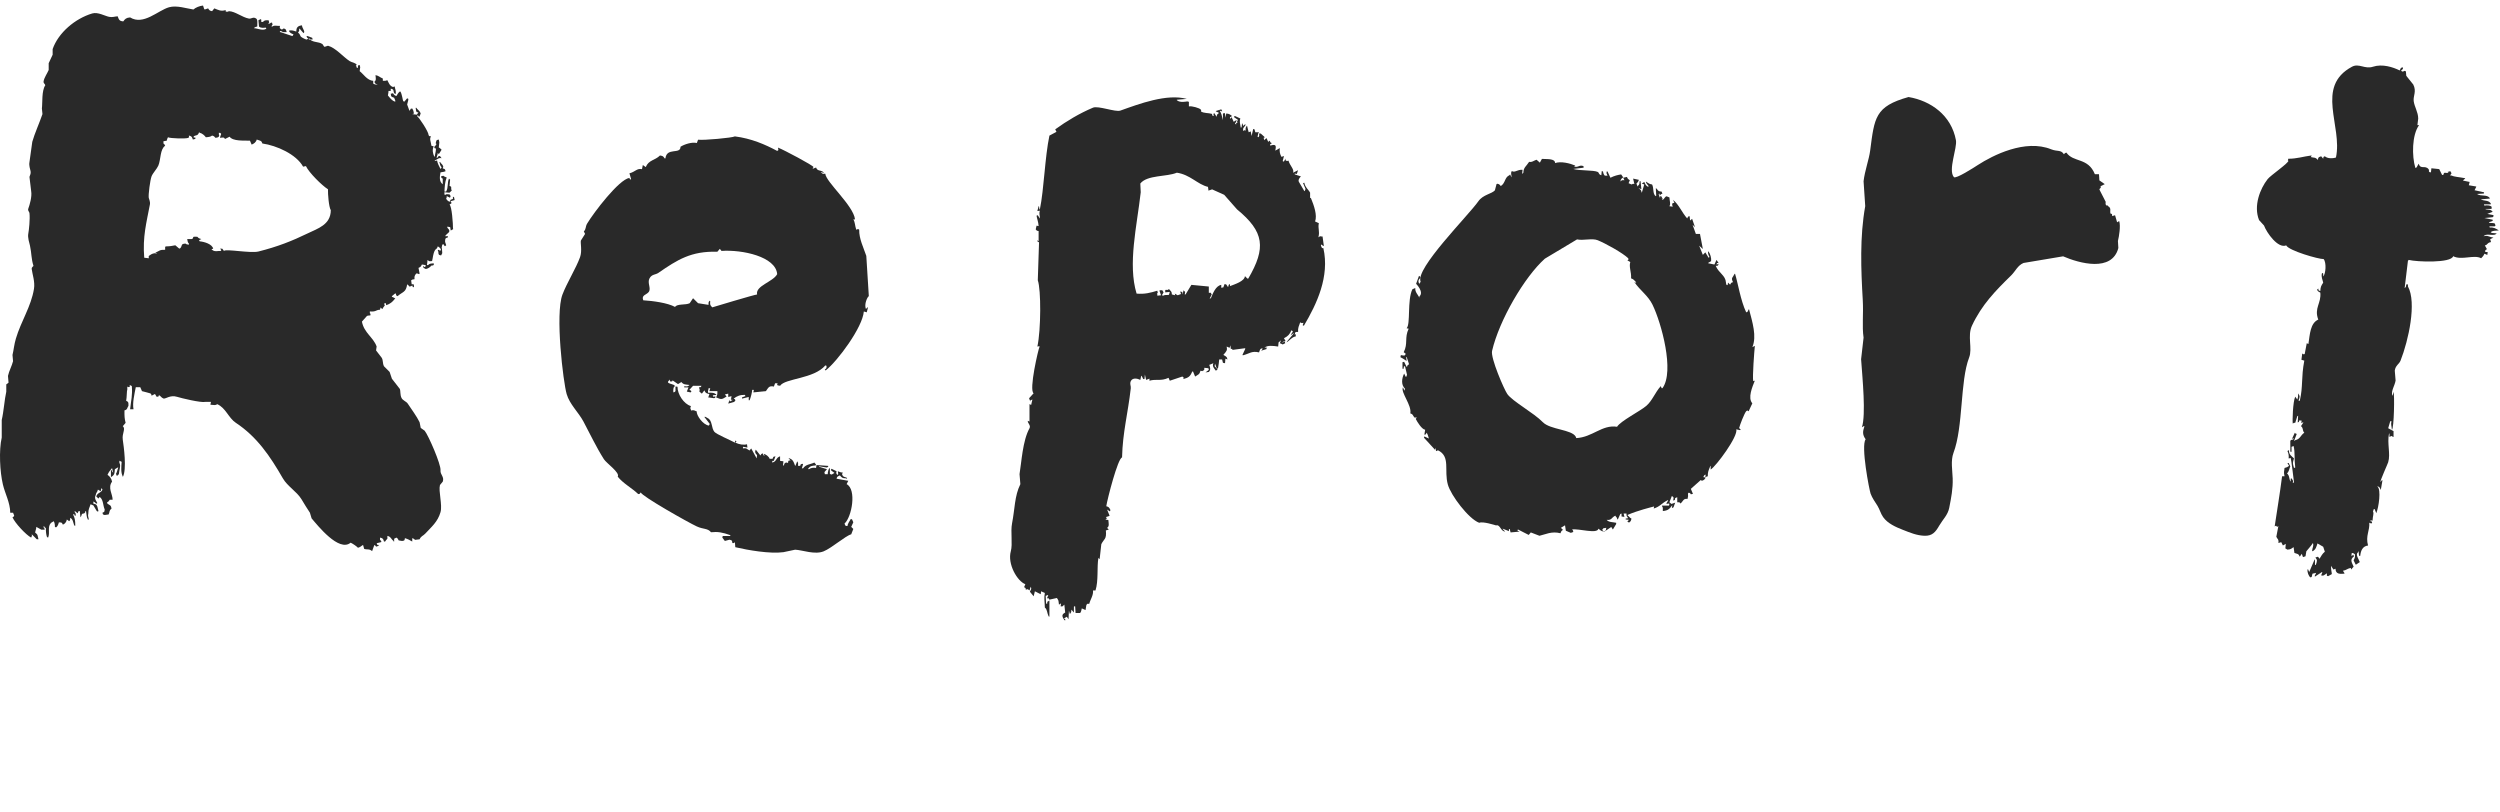 <?xml version="1.0" encoding="utf-8"?>
<!-- Generator: Adobe Illustrator 15.0.0, SVG Export Plug-In . SVG Version: 6.00 Build 0)  -->
<!DOCTYPE svg PUBLIC "-//W3C//DTD SVG 1.1//EN" "http://www.w3.org/Graphics/SVG/1.1/DTD/svg11.dtd">
<svg version="1.1" id="レイヤー_1" xmlns="http://www.w3.org/2000/svg" xmlns:xlink="http://www.w3.org/1999/xlink" x="0px"
	 y="0px" width="360px" height="117px" viewBox="0 0 360 117" enable-background="new 0 0 360 117" xml:space="preserve">
<path fill="#252525" fill-opacity="0.98" d="M358.232,36.295l-0.06,0.418c-0.139-0.06-0.275-0.12-0.414-0.179
	c-0.144,0.343-0.252,0.422-0.474,0.656c-0.997-0.569-2.844,0.342-4.027-0.298c-0.276,1.022-5.277,0.825-6.394,0.537
	c-0.041,0.041-0.08,0.08-0.119,0.12c-0.158,1.313-0.316,2.626-0.475,3.939c0.244-0.197,0.188-0.22,0.236-0.537h0.238v0.299
	c1.287,2.324,0.08,7.78-1.066,10.684c-0.191,0.487-0.732,0.689-0.829,1.432c0.04,0.479,0.079,0.956,0.118,1.434
	c-0.117,0.74-0.681,1.481-0.474,2.148h0.06c0.039-0.18,0.079-0.357,0.118-0.537c0.156,0.367,0.08,5.253-0.237,5.492
	c-0.052-0.691-0.172-0.688-0.06-1.254h-0.176c-0.1,0.338-0.198,0.677-0.297,1.015c0.257,0.14,0.514,0.278,0.77,0.417v0.836h-0.059
	c-0.399-0.225-0.117-0.146-0.532,0v-0.477h-0.062c-0.294,1.409,0.244,2.928-0.117,4.118c-0.085,0.282-1.152,2.603-1.124,2.864
	c0.078-0.099,0.156-0.198,0.235-0.299c0.021,0.021,0.039,0.041,0.061,0.061c-0.079,0.458-0.158,0.916-0.238,1.373
	c-0.133-0.313-0.13-0.412-0.474-0.537v0.061c0.539,0.4,0.19,2.967-0.178,3.818c-0.078-0.197-0.157-0.396-0.236-0.596h-0.118
	c-0.04,0.119-0.079,0.238-0.118,0.357c0.176,0.308-0.046,0.633-0.059,1.313c-0.354-0.017-0.117-0.155-0.355,0.06
	c0.334,0.102,0.152-0.051,0.295,0.238c-0.039,0.041-0.079,0.08-0.119,0.12c-0.098-0.04-0.196-0.079-0.295-0.12
	c0.091,1.155-0.566,1.878-0.178,3.283c-0.819,0.093-1.062,0.809-1.125,1.492h-0.059h-0.06c-0.02-0.02-0.041-0.039-0.06-0.06
	c-0.021-0.218-0.039-0.438-0.06-0.656l-0.059,0.179c-0.453,0.348,0.058,0.922,0.237,1.433c-0.179,0.12-0.356,0.239-0.533,0.358
	h-0.06c-0.099-0.199-0.196-0.398-0.297-0.597c0.165-0.377,0.237-0.433,0.179-0.896c-0.099-0.06-0.197-0.119-0.297-0.18
	c-0.059,0.021-0.117,0.041-0.178,0.061v0.418l0.238-0.239c0.039,0.079,0.078,0.159,0.118,0.239
	c-0.623,0.501-0.361,0.799-0.061,1.492c-0.118,0.139-0.235,0.277-0.354,0.418l-0.061-0.238c-0.565,0.129-0.58,0.314-1.126,0.416
	c0.08,0.12,0.158,0.24,0.238,0.359c-0.02,0.02-0.039,0.039-0.059,0.059c-0.514,0.035-1.239,0.131-1.244-0.716
	c-0.1,0.041-0.198,0.08-0.296,0.12c-0.119-0.18-0.236-0.358-0.355-0.537c-0.005,0.629,0.104,0.873,0.119,1.193
	c-0.178,0.1-0.356,0.199-0.533,0.299c-0.06-0.02-0.119-0.041-0.178-0.061v-0.357c-0.355,0.209-0.443,0.426-0.829,0.298
	c0.059-0.139,0.119-0.278,0.177-0.417l-0.058-0.061c-0.336,0.219-0.673,0.438-1.007,0.657v-0.06h-0.06
	c0.077-0.16,0.158-0.318,0.235-0.479c-0.176,0.04-0.354,0.08-0.532,0.119c-0.039,0.16-0.079,0.318-0.119,0.479
	c-0.058,0.02-0.118,0.039-0.177,0.059c-0.253-0.171-0.484-0.775-0.414-1.133c0.02-0.021,0.04-0.04,0.06-0.061
	c0.059,0.141,0.117,0.279,0.177,0.418c0.257-0.596,0.513-1.193,0.771-1.791h0.06v0.717c0.018,0.02,0.04,0.04,0.059,0.061h0.059
	c0.187-0.554,0.265-0.695-0.059-1.075c0.523-0.183,0.33-0.132,0.591,0.179c0.231-0.372,0.427-0.756,0.771-1.014l-0.238-0.717
	c-0.276-0.16-0.552-0.318-0.828-0.477c-0.135,0.447-0.235,0.9-0.711,1.133l-0.059-0.06c0.031-0.464,0.275-0.727,0.118-1.134
	c-0.304,0.482-0.712,0.881-0.947,1.193c-0.039,0.238-0.078,0.478-0.119,0.717c-0.117,0.039-0.236,0.078-0.355,0.119
	c-0.02-0.041-0.038-0.08-0.058-0.119c-0.04-0.12-0.08-0.239-0.12-0.358c-0.099,0.139-0.196,0.278-0.295,0.417
	c-0.184-0.451-0.34-0.381-0.77-0.537c-0.04-0.277-0.079-0.557-0.119-0.836c-0.318,0.197-0.355,0.326-0.888,0.359
	c-0.1-0.061-0.198-0.119-0.296-0.18c0.02-0.219,0.038-0.438,0.06-0.656c-0.14,0.08-0.278,0.158-0.415,0.238l-0.237-0.477
	c-0.138,0.039-0.276,0.078-0.414,0.119c0.096-0.563-0.194-0.608-0.296-0.896c0.099-0.517,0.197-1.035,0.296-1.552
	c-0.39,0.371-0.092-0.246-0.534,0.059c0.35-2.373,0.727-4.549,1.067-7.222h0.354c-0.134-0.611-0.074-0.655,0-1.194
	c0.357-0.103,0.359-0.085,0.651-0.299c-0.078-0.139-0.158-0.277-0.236-0.416h0.059h0.119l0.236,0.477
	c-0.135,0.281-0.178,0.77-0.474,1.015c0.437,0.413,0.242,0.813,0.533,1.194v-0.418c0.04-0.021,0.079-0.04,0.118-0.061
	c0.194,0.344,0.274,0.281,0.179,0.657c0.059-0.021,0.117-0.04,0.177-0.06c-0.003-0.086-0.396-3.334-0.474-3.521
	c-0.1,0.02-0.198,0.039-0.296,0.06c0.047-0.519-0.039-0.759-0.178-1.074c0.078-0.04,0.158-0.079,0.236-0.12
	c-0.095,0.605,0.411,0.893,0.711,1.194c-0.2,0.665-0.211,0.624,0,1.372c0.06-0.02,0.118-0.039,0.177-0.059
	c-0.16-1.275-0.005-2.194-0.236-3.104c-0.099,0.04-0.197,0.08-0.296,0.12v0.715h-0.118c-0.02-0.02-0.04-0.039-0.06-0.059
	c0.033-0.455-0.026-1.408,0-1.493c0.107-0.327,0.501-0.042,0.474-0.417c-0.079,0.039-0.157,0.079-0.237,0.119
	c0.139-0.299,0.277-0.597,0.415-0.895c0.059,0.059,0.119,0.119,0.178,0.178c0.039-0.02,0.079-0.039,0.118-0.059
	c-0.138,0.357-0.275,0.715-0.414,1.073c0.06-0.04,0.118-0.079,0.177-0.118c0.77-0.189,0.748-0.717,1.304-1.074
	c-0.334-0.373-0.065-0.587-0.475-0.955c0.118-0.18,0.238-0.359,0.356-0.538c-0.118,0.021-0.238,0.04-0.356,0.06
	c0.04-0.1,0.08-0.199,0.118-0.298c-0.118-0.021-0.234-0.04-0.354-0.06c-0.129,0.33,0.015,0.205-0.237,0.298
	c0.019-0.318,0.039-0.637,0.059-0.955c-0.04,0.021-0.078,0.04-0.117,0.06l-0.298,0.955c-0.263,0.016-0.151-0.033-0.354,0.119
	c-0.074-0.313,0.01-3.198,0.354-3.879c0.1,0.139,0.198,0.277,0.298,0.418c0.164-0.464,0.084-0.555,0.117-0.896
	c0.306,0.431,0.238,0.563,0.06,1.015l0.058,0.059h0.12c0.498-2.123,0.174-3.273,0.651-5.789c-0.14-0.04-0.276-0.08-0.415-0.119
	c0.04-0.299,0.08-0.598,0.118-0.896c0.282,0.093,0.116,0.185,0.356,0.06c0.099-0.517,0.197-1.035,0.296-1.553
	c0.078,0.04,0.158,0.08,0.236,0.12c0.215-1.423,0.271-3.007,1.421-3.522c-0.631-1.671,0.453-2.335,0.296-3.878
	c-0.257-0.138-0.334-0.145-0.473-0.418c0.059-0.061,0.118-0.12,0.177-0.179c0.074,0.374-0.029,0.239,0.296,0.358
	c0.02-0.592,0.139-0.784,0.414-1.194c-0.081-0.441-0.326-0.789-0.176-1.372h0.117l0.059,0.06v0.418
	c0.366-0.341,0.494-2.008,0.061-2.507c-0.696,0.027-5.018-1.207-5.389-1.97c-1.187,0.486-2.8-1.804-3.198-2.865
	c-0.236-0.258-0.474-0.518-0.71-0.776c-0.825-2.048,0.142-4.519,1.242-5.91c0.438-0.55,3.031-2.306,3.021-2.687
	c-0.039,0.041-0.079,0.08-0.119,0.12c0.02-0.12,0.04-0.238,0.059-0.358c1.271,0,2.083-0.313,3.375-0.478
	c-0.039,0.079-0.078,0.159-0.118,0.238c0.481,0.13,0.646-0.016,1.008,0.418c0.077-0.242-0.033-0.236,0.177-0.418
	c0.1-0.04,0.198-0.079,0.297-0.118c0.099,0.118,0.197,0.237,0.295,0.357c0.06-0.347-0.021-0.222,0.238-0.357
	c0.348,0.343,1.129,0.342,1.598,0.178c0.98-4.525-3.035-10.204,2.311-13.072c1.003-0.539,1.831,0.389,3.02,0
	c1.342-0.439,2.874,0.053,3.849,0.537c0.149-0.314,0.083-0.332,0.414-0.477c0.021,0.08,0.039,0.159,0.06,0.239
	c-0.099,0.1-0.197,0.199-0.296,0.298c0.099,0.04,0.197,0.08,0.296,0.12c0.238-0.163,0.115-0.141,0.414-0.061
	c0.021,0.219,0.04,0.438,0.059,0.656c0.336,0.418,0.672,0.836,1.007,1.254c0.503,1-0.034,1.624,0.061,2.388
	c0.098,0.792,0.64,1.58,0.65,2.507c-0.039,0.318-0.079,0.636-0.117,0.955h0.236c-1.026,1.412-1.047,4.44-0.533,6.148h0.059
	c0.04-0.02,0.08-0.04,0.119-0.06c0.098-0.179,0.197-0.358,0.297-0.537c0.288,0.888,0.921,0.165,1.421,0.775
	c0.191,0.256-0.131,0.377,0.295,0.479l0.06-0.06c0.02-0.179,0.038-0.358,0.06-0.537c0.375,0.04,0.75,0.079,1.125,0.119
	c0.138,0.279,0.275,0.558,0.414,0.836h0.179c0.132-0.535,0.276-0.196,0.77-0.299c-0.06-0.04-0.119-0.08-0.18-0.119
	c0.14-0.04,0.277-0.08,0.415-0.12c0.061,0.1,0.119,0.199,0.178,0.298l-0.235,0.359c0.039-0.021,0.078-0.041,0.118-0.06
	c0.604,0.249,1.1,0.228,2.071,0.418v0.059c-0.098,0.08-0.196,0.159-0.296,0.239l0.06,0.059c0.297,0.061,0.592,0.12,0.889,0.179
	c-0.04,0.159-0.08,0.318-0.119,0.478c0.355,0.06,0.711,0.12,1.066,0.18v0.06c-0.078,0.159-0.158,0.318-0.237,0.477
	c0.455,0.1,0.908,0.199,1.363,0.299v0.12c-0.021,0.02-0.041,0.04-0.061,0.059c-0.315,0.02-0.632,0.04-0.946,0.06
	c0.538,0.395,1.447,0.015,1.835,0.598v0.06c-0.436,0.04-0.869,0.079-1.304,0.119c0.544,0.279,1.17,0.066,1.481,0.657
	c-0.021,0.02-0.04,0.04-0.059,0.06H357.7v0.059c0.019,0.041,0.039,0.08,0.059,0.12c0.42-0.072,0.714-0.042,1.006,0.12
	c0.02,0.1,0.04,0.199,0.06,0.299c-0.06,0.019-0.118,0.039-0.177,0.059h-0.713v0.06c0.412,0.08,0.768-0.011,1.008,0.358
	c-0.257,0.1-0.514,0.198-0.77,0.298c0.296,0.059,0.592,0.12,0.888,0.179v0.179c-0.038,0.04-0.078,0.08-0.118,0.12
	c-0.395,0.04-0.789,0.08-1.184,0.119c0.395,0.08,0.789,0.16,1.184,0.239v0.179c-0.178,0.06-0.355,0.12-0.533,0.179v0.061
	c0.434,0.141,0.393-0.017,0.83,0.119c0.04,0.099,0.079,0.199,0.117,0.298l-0.117,0.119h-0.771c0.021,0.061,0.039,0.12,0.06,0.179
	c0.496-0.075,0.956,0.159,1.302,0.418c-0.543,0.027-0.907,0.03-1.183,0.239c0.059,0.04,0.117,0.079,0.177,0.12
	c0.236,0.02,0.473,0.04,0.711,0.059c-0.079,0.06-0.158,0.12-0.238,0.179c-0.6,0.135-1.329-0.188-1.657,0.238
	c0.61-0.188,0.737,0.114,1.421,0.18l-0.474,0.238c0.04,0.14,0.079,0.279,0.119,0.418c-0.604,0.095-0.453,0.414-0.888,0.478
	c0.098,0.179,0.196,0.358,0.296,0.537c-0.247,0.189-0.253,0.094-0.238,0.418H358.232z"/>
<path fill="#252525" fill-opacity="0.98" d="M179.748,40.119h-0.12c-0.12-0.121-0.239-0.241-0.359-0.36
	c-0.041,0.739-1.476,1.179-2.152,1.441v-0.3c-0.302,0.165-0.147,0.116-0.238,0.36c-0.02,0.02-0.041,0.041-0.061,0.061
	c-0.079-0.12-0.159-0.24-0.238-0.36c-0.08-0.02-0.16-0.04-0.24-0.06c-0.059,0.16-0.119,0.32-0.179,0.48
	c-0.1,0.02-0.199,0.04-0.299,0.06v-0.42c-0.806,0.131-1.218,1.259-1.494,1.921c-0.06,0.02-0.12,0.04-0.18,0.06
	c0.1-0.2,0.2-0.4,0.299-0.6c-0.252-0.371,0.024-0.21-0.418-0.241v-0.901c-0.837-0.08-1.674-0.16-2.51-0.24
	c-0.279,0.46-0.558,0.921-0.838,1.381h-0.119c0.02-0.12,0.04-0.241,0.06-0.361c-0.08-0.08-0.159-0.16-0.24-0.24
	c-0.039,0.2-0.079,0.4-0.118,0.601c-0.021-0.12-0.042-0.241-0.061-0.361c-0.1-0.02-0.199-0.04-0.299-0.06
	c0.04,0.12,0.08,0.24,0.12,0.36l-0.478,0.18c-0.14-0.08-0.279-0.16-0.419-0.24c0.02,0.08,0.04,0.16,0.061,0.24
	c-0.16-0.04-0.319-0.08-0.479-0.12c-0.007-0.438-0.126-0.43-0.418-0.781c-0.212,0.176-0.122,0.13-0.478,0.12
	c-0.02,0.02-0.04,0.041-0.061,0.061v0.3c0.22-0.021,0.439-0.041,0.658-0.061c-0.04,0.14-0.08,0.28-0.119,0.42
	c-0.392,0.055-0.527-0.041-0.837,0.12c-0.06-0.02-0.12-0.041-0.18-0.06c0.08-0.14,0.16-0.28,0.24-0.42
	c-0.06-0.101-0.12-0.201-0.18-0.3h-0.358c-0.021,0.02-0.04,0.04-0.06,0.06c0.08,0.22,0.159,0.44,0.239,0.661
	c-0.179,0.02-0.359,0.041-0.538,0.06c0.035-0.326-0.138-0.223,0.06-0.42c-0.021-0.1-0.04-0.2-0.06-0.3
	c-1.027,0.313-1.832,0.521-2.989,0.421c-1.286-4.248,0.041-9.682,0.598-14.59c-0.02-0.42-0.04-0.841-0.06-1.261
	c0.989-1.26,3.818-0.941,5.26-1.561c1.944,0.289,2.98,1.692,4.483,2.042c0.02,0.14,0.04,0.28,0.06,0.42v0.12
	c0.179-0.06,0.359-0.12,0.538-0.18c0.577,0.26,1.156,0.52,1.734,0.781c0.618,0.7,1.235,1.401,1.853,2.101
	C182.063,33.384,182.333,35.696,179.748,40.119z M190.566,35.736c-0.273,0.015-0.172-0.018-0.358-0.36
	c0.021-0.061,0.04-0.12,0.06-0.18c0.101,0.08,0.2,0.16,0.299,0.24c0.021-0.02,0.041-0.04,0.061-0.06
	c-0.061-0.44-0.12-0.881-0.18-1.321h-0.18c-0.3-0.081-0.115-0.033-0.418,0.12c0.232-0.934-0.102-1.209,0.06-2.041
	c-0.179-0.08-0.359-0.16-0.537-0.24c0.331-0.907-0.159-2.304-0.599-3.363c-0.174-0.143-0.099,0.071-0.119,0.241v-1.021
	c-0.137-0.327-0.74-0.798-0.836-1.441c-0.062,0.02-0.12,0.04-0.18,0.06c0.118,0.28,0.238,0.561,0.358,0.841
	c-0.04,0.1-0.08,0.2-0.12,0.3h-0.059c-0.26-0.44-0.52-0.881-0.778-1.321c-0.162-0.283,0.151-0.673,0.299-0.781
	c-0.299-0.1-0.598-0.2-0.896-0.3V24.99c0.099,0.02,0.199,0.04,0.298,0.06c0.06-0.18,0.12-0.36,0.18-0.54
	c-0.239,0.12-0.478,0.24-0.718,0.36c0.216-0.476-0.502-1.063-0.657-1.741c-0.08,0.02-0.159,0.04-0.239,0.06
	c-0.264-0.172-0.181-0.061-0.18-0.36c-0.079,0.141-0.159,0.281-0.238,0.42h-0.119l-0.061-0.06c0.061-0.24,0.12-0.48,0.18-0.721
	c-0.119,0.041-0.24,0.08-0.359,0.12c-0.205-0.382-0.313-0.755-0.239-1.261c-0.179,0.1-0.358,0.2-0.537,0.3
	c-0.041,0.02-0.081,0.04-0.12,0.06c0.17-0.707,0.119-0.974-0.718-0.72c-0.038-0.329-0.038-0.107,0.239-0.36
	c-0.317-0.158-0.188-0.034-0.299-0.361c-0.08,0.061-0.158,0.121-0.238,0.18c-0.08-0.18-0.16-0.36-0.239-0.54
	c-0.12,0.1-0.239,0.2-0.358,0.3v-0.241c-0.205-0.067-0.008-0.124,0.119-0.18c-0.199-0.18-0.398-0.36-0.598-0.54h-0.239
	c0.027,0.395,0.075,0.205-0.06,0.54c-0.061-0.04-0.119-0.08-0.18-0.12c0.201-0.304-0.023-0.265,0.239-0.6h-0.538
	c-0.039-0.14-0.08-0.28-0.119-0.42c-0.061-0.02-0.119-0.04-0.18-0.06c-0.08,0.34-0.159,0.68-0.239,1.02
	c-0.04-0.22-0.08-0.44-0.12-0.66c-0.099,0.04-0.199,0.08-0.299,0.12c-0.079-0.32-0.159-0.64-0.239-0.96
	c-0.186,0.25-0.251,0.381-0.179,0.72c-0.06-0.02-0.12-0.04-0.179-0.06c-0.06,0.04-0.12,0.08-0.18,0.121
	c-0.12-0.541,0.166-0.458,0.359-0.961c-0.278,0.074-0.212,0.066-0.359,0.24c-0.04-0.12-0.079-0.24-0.119-0.36h-0.06
	c-0.02,0.18-0.041,0.36-0.06,0.54c-0.039,0.02-0.08,0.04-0.119,0.06c-0.081-0.517-0.225-0.856-0.06-1.32
	c-0.259-0.12-0.518-0.24-0.777-0.36c-0.04,0.02-0.08,0.04-0.12,0.06v0.12c0.18,0.121,0.359,0.24,0.538,0.36
	c-0.04,0.1-0.079,0.199-0.119,0.3c0.133,0.169,0.082,0.103-0.12,0.18v0.18c-0.06-0.02-0.12-0.04-0.179-0.06
	c0.079-0.16,0.159-0.32,0.239-0.48c-0.02-0.02-0.04-0.04-0.06-0.06c-0.119,0.08-0.239,0.16-0.358,0.24
	c-0.1-0.22-0.2-0.44-0.299-0.661c-0.08,0.08-0.16,0.16-0.24,0.24c-0.016-0.386,0.014-0.213,0.24-0.36v-0.12
	c-0.271-0.168-0.345-0.264-0.777-0.3c-0.041,0.201-0.08,0.4-0.12,0.601c-0.02-0.2-0.04-0.4-0.059-0.601
	c-0.021-0.02-0.041-0.04-0.061-0.06c-0.079,0.02-0.159,0.04-0.238,0.06v0.961c-0.183-0.689-0.186-0.941-0.479-1.381
	c0.119,0.04,0.239,0.08,0.359,0.12v-0.06c-0.04-0.08-0.08-0.16-0.12-0.24c-0.259,0.08-0.518,0.16-0.777,0.24v0.06
	c0.14,0.059,0.279,0.12,0.419,0.18c-0.067,0.314-0.28,0.05-0.299,0.601c-0.12-0.181-0.24-0.361-0.359-0.541
	c-0.18,0.207-0.11,0.051-0.06,0.36c-0.02,0.021-0.04,0.041-0.059,0.061c-0.305-0.17-0.151-0.013-0.18-0.3
	c-0.603-0.175-1.139-0.063-1.614-0.36c0.019-0.305,0.138-0.073-0.059-0.3c-0.157-0.171-1.231-0.519-1.674-0.421v-0.66
	c-0.08-0.02-0.16-0.041-0.239-0.061c-0.052,0.007-1.086,0.237-1.495-0.18v-0.06c0.478-0.04,0.956-0.081,1.435-0.12
	c-2.874-0.787-6.829,0.705-9.564,1.681c-0.712,0.254-3.194-0.737-3.945-0.42c-1.954,0.823-3.777,1.917-5.44,3.122
	c0.06,0.12,0.12,0.241,0.179,0.36c-0.338,0.18-0.677,0.361-1.015,0.541c-0.658,3.118-0.774,7.687-1.375,10.626h-0.06
	c-0.02-0.139-0.04-0.279-0.06-0.419l-0.06-0.061c-0.06,0.241-0.119,0.481-0.179,0.721c0.119-0.02,0.239-0.04,0.359-0.06
	c-0.158,0.528,0.032,0.698,0,1.14c-0.1-0.16-0.199-0.32-0.299-0.48c-0.06,0.02-0.12,0.04-0.179,0.06
	c0.077,0.523,0.247,0.818,0.298,1.501c-0.099-0.02-0.199-0.04-0.298-0.061c-0.04,0.181-0.081,0.361-0.12,0.541
	c0.267,0.288,0.12,0.145,0.418,0.239v1.442c-0.06-0.041-0.119-0.081-0.179-0.12c0.009,0.288,0.015,0.125,0.239,0.3
	c-0.06,1.82-0.12,3.642-0.179,5.463c0.483,1.358,0.465,7.129-0.06,9.545c0.099-0.02,0.199-0.039,0.299-0.059v0.119
	c-0.139,0.22-1.556,6.242-0.837,6.664c-0.219,0.241-0.439,0.48-0.658,0.721c0.06,0.16,0.12,0.32,0.18,0.48v-0.18
	c0.099-0.041,0.199-0.08,0.299-0.12c-0.06,0.261-0.12,0.521-0.18,0.78c-0.08-0.039-0.159-0.08-0.239-0.12v2.521
	c-0.079-0.04-0.159-0.079-0.239-0.12c-0.084,0.31,0.478,0.648,0.239,1.081c-0.995,1.796-1.144,4.888-1.434,6.604
	c0.039,0.48,0.08,0.961,0.119,1.441c-0.847,1.706-0.788,3.579-1.196,5.644c-0.24,1.221,0.113,2.976-0.179,4.022
	c-0.513,1.844,0.938,4.32,2.093,4.742c-0.06,0.141-0.12,0.281-0.18,0.421c0.256,0.218,0.2-0.022,0.239,0.36
	c0.471-0.074,0.144-0.137,0.538,0.119c0.06-0.18,0.12-0.359,0.179-0.539c0.166,0.313,0.02,0.403-0.119,0.72
	c0.179,0.22,0.359,0.44,0.538,0.661c0.06-0.24,0.12-0.48,0.179-0.721c0.279,0.141,0.558,0.279,0.837,0.42
	c0.02-0.141,0.04-0.279,0.06-0.42c0.179,0.08,0.358,0.16,0.538,0.24c-0.148,0.748-0.022,1.174,0,2.102
	c0.358,0.268,0.289,0.721,0.538,1.26c0.04,0.021,0.079,0.041,0.12,0.061v-2.342c-0.061,0.041-0.12,0.08-0.18,0.12
	c-0.195,0.152-0.127-0.022-0.12,0.3c-0.06,0.021-0.119,0.041-0.179,0.061c-0.02-0.381-0.04-0.76-0.06-1.141
	c0.1-0.04,0.199-0.08,0.299-0.121h0.06v0.061c-0.06,0.141-0.12,0.281-0.18,0.42c0.292-0.068,0.21-0.033,0.36,0.182
	c0.358-0.08,0.717-0.16,1.076-0.24c0.039,0.059,0.079,0.119,0.118,0.18c0.153,0.193,0.113,0.408,0.18,0.78
	c0.1-0.06,0.2-0.12,0.299-0.181c-0.02,0.141-0.04,0.281-0.06,0.422c0.369,0.076,0.288-0.068,0.538-0.241
	c0.04,0.38,0.08,0.761,0.12,1.142c-0.562,0.266-0.459,0.587-0.12,1.08c0.04,0.02,0.08,0.04,0.12,0.061
	c0.023-0.277,0.035-0.138-0.18-0.301c0.14-0.08,0.28-0.16,0.419-0.24c0.079,0.12,0.16,0.24,0.239,0.36
	c0.02-0.421,0.04-0.841,0.06-1.261c0.04,0.16,0.079,0.32,0.119,0.48h0.06c0.173-0.302,0.155-0.18,0.18-0.601
	c0.119,0.14,0.239,0.28,0.358,0.421v-0.842c0.019-0.02,0.04-0.039,0.06-0.059h0.119c0.021,0.319,0.041,0.64,0.06,0.96h0.658
	c0.173-0.198,0.152-0.382,0.239-0.661c0.179,0.08,0.359,0.16,0.538,0.24c0.04-0.24,0.08-0.48,0.12-0.72
	c0.208-0.271,0.019-0.147,0.417-0.181c0.148-0.613,0.627-1.244,0.539-1.922h0.358c0.453-1.432,0.184-3.287,0.419-4.683l0.179,0.181
	c0.08-0.721,0.16-1.441,0.24-2.162c0.396-0.804,0.78-0.652,0.657-1.98c0.14-0.04,0.278-0.08,0.418-0.121
	c-0.079-0.079-0.159-0.16-0.239-0.239c0.333-0.294,0.232-0.507,0.179-1.141l-0.418-0.061c0.256-0.26,0.284-0.073,0.06-0.36
	c0.179-0.061,0.358-0.119,0.538-0.18c-0.12-0.301-0.239-0.601-0.359-0.9c0.12,0.08,0.239,0.16,0.359,0.239h0.06
	c0.02-0.06,0.04-0.119,0.059-0.18c-0.217-0.438-0.302-0.454-0.598-0.54c0.152-1.039,1.668-6.92,2.272-7.025
	c0.086-3.639,0.849-6.346,1.256-9.965c0.041-0.379-0.183-0.58,0-1.021c0.263-0.547,0.982-0.387,1.374-0.18
	c0.04-0.181,0.08-0.361,0.119-0.541c0.02-0.02,0.041-0.04,0.061-0.061c0.079,0.16,0.159,0.32,0.238,0.48h0.18
	c0.019-0.22,0.04-0.439,0.06-0.66c0.059,0.261,0.119,0.52,0.179,0.781c0.159-0.061,0.319-0.121,0.478-0.181v0.3
	c0.983-0.299,1.596,0.113,2.75-0.42c0.06,0.141,0.119,0.28,0.179,0.42c0.598-0.2,1.195-0.4,1.793-0.6
	c0.304,0.17,0.138-0.021,0.179,0.359c0.735-0.212,0.965-0.364,1.256-1.08h0.119c0.1,0.24,0.2,0.48,0.299,0.721
	c0.45-0.307,0.615-0.262,0.778-0.841c0.079,0.021,0.159,0.04,0.239,0.06c0.3-0.151,0.338-0.147,0.298-0.48
	c0.2,0.021,0.399,0.041,0.598,0.061c0.02,0.08,0.04,0.16,0.06,0.24c-0.159,0.12-0.318,0.24-0.478,0.359
	c0.16-0.02,0.319-0.039,0.478-0.059c0.302-0.309,0.206-0.654,0.06-1.021c0.199-0.08,0.399-0.16,0.598-0.24
	c-0.209,0.439,0.101,0.744,0.358,1.081c0.08-0.06,0.159-0.12,0.24-0.181c-0.14-0.16-0.28-0.32-0.419-0.48
	c0.02-0.119,0.04-0.24,0.059-0.359c0.08,0.219,0.159,0.439,0.24,0.66c0.059,0.02,0.12,0.041,0.179,0.061
	c0.14-0.732,0.106-0.766,0.179-1.322h0.419c0.04,0.16,0.079,0.32,0.12,0.48c0.099,0.021,0.198,0.041,0.299,0.061
	c0.019-0.221,0.039-0.439,0.059-0.66c0.1,0.04,0.199,0.08,0.299,0.119c-0.02-0.059-0.04-0.119-0.06-0.18
	c-0.028-0.222-0.326-0.354-0.538-0.48c0.461-0.527,0.594-0.652,0.478-1.201c0.14,0.061,0.279,0.121,0.419,0.182
	c0.04-0.121,0.079-0.24,0.12-0.361l0.059,0.541c0.266-0.028,0.134-0.127,0.239,0.119c0.598-0.079,1.196-0.16,1.793-0.239
	c0.02,0.021,0.04,0.04,0.06,0.06c-0.14,0.301-0.278,0.601-0.418,0.9c0.02,0.021,0.04,0.041,0.06,0.061
	c0.948-0.23,1.257-0.676,2.331-0.42c0.078-0.168,0.132-0.701,0.537-0.541c-0.079,0.101-0.159,0.201-0.237,0.301
	c0.258-0.08,0.518-0.16,0.776-0.24v-0.24c-0.101,0.02-0.198,0.039-0.299,0.061c0.374-0.398,1.244-0.297,1.973-0.182
	c0.021-0.199,0.039-0.398,0.06-0.6c0.119-0.1,0.238-0.2,0.359-0.3c-0.061,0.14-0.121,0.28-0.181,0.42
	c0.06,0.021,0.12,0.04,0.181,0.061c0.079,0.04,0.158,0.079,0.238,0.12c0.12-0.061,0.239-0.12,0.359-0.181l-0.061-0.239
	c-0.139,0.059-0.279,0.119-0.419,0.18c0.228-0.206,0.25-0.21,0.538-0.24c-0.079-0.141-0.159-0.28-0.238-0.42
	c0.567-0.285,0.818-0.545,1.075-1.142c0.06,0.04,0.12,0.081,0.181,0.12c0.064,0.127-0.133,0.224-0.299,0.601
	c0.139-0.101,0.278-0.2,0.418-0.3h0.06c-0.319,0.379-0.638,0.76-0.957,1.141c-0.039,0.061-0.08,0.119-0.119,0.18
	c0.319-0.143,0.899-0.868,1.315-0.84c0.02-0.121,0.039-0.24,0.06-0.361c-0.06,0.041-0.12,0.08-0.179,0.121
	c0.049-0.457,0.089-0.437,0.478-0.42c-0.05-0.571,0.128-0.885,0.3-1.382c0.295,0.144,0.143,0.113,0.478,0.061
	c-0.04,0.12-0.08,0.239-0.12,0.36c0.061,0.02,0.12,0.039,0.179,0.06C189.627,43.756,191.488,39.81,190.566,35.736z"/>
<path fill="#252525" fill-opacity="0.98" d="M239.393,55.901h-0.119c-0.039-0.101-0.078-0.201-0.119-0.302
	c-0.829,0.911-1.204,2.077-2.078,2.838c-0.887,0.77-3.727,2.188-4.219,3.018c-2.176-0.339-3.532,1.516-5.881,1.631
	c-0.02-0.062-0.039-0.121-0.059-0.182c-0.547-1.07-3.684-1.012-4.753-2.112c-1.304-1.343-4.347-2.981-5.108-4.045
	c-0.449-0.626-2.437-5.194-2.199-6.218c1.024-4.412,4.668-10.661,7.604-13.281c1.545-0.925,3.089-1.851,4.634-2.776
	c0.84,0.206,2.17-0.205,2.971,0.12c1.129,0.459,3.574,1.809,4.396,2.596c0.06,0.267,0.074,0.151-0.119,0.302l0.416,0.241
	c-0.214,0.76,0.165,1.365,0.119,2.354c0.36,0.124,0.416,0.246,0.713,0.543v0.121c-0.06-0.04-0.118-0.08-0.179-0.121h-0.059
	c0.838,1.227,1.957,1.916,2.613,3.26C239.23,46.477,241.169,53.484,239.393,55.901z M252.462,54.875
	c-0.123-0.605,0.149-4.266,0.238-5.07c-0.119,0.061-0.238,0.12-0.357,0.18c0.649-1.561,0.011-3.575-0.475-5.431h-0.06
	c-0.059,0.12-0.119,0.241-0.178,0.361c-0.061,0.021-0.119,0.041-0.179,0.061c-0.82-1.751-1.159-4.107-1.604-5.553h-0.059
	c-0.29,0.611-0.559,0.538-0.238,1.206c-0.31,0.119-0.217,0.03-0.414,0.363c-0.101-0.1-0.199-0.202-0.299-0.302
	c-0.02,0.12-0.039,0.242-0.059,0.363c-0.17,0.048-0.217-0.091-0.238-0.363c-0.082-1.076-0.998-1.301-1.484-2.416
	c0.379,0.02,0.344-0.014,0.416-0.301c-0.08,0.04-0.158,0.08-0.238,0.12c-0.021-0.02-0.039-0.04-0.06-0.06
	c0.158-0.313,0.123-0.079,0.298-0.182c-0.1-0.141-0.199-0.282-0.298-0.422c-0.099,0.221-0.198,0.442-0.297,0.663
	c-0.297-0.06-0.594-0.12-0.892-0.181v-0.061c0.139-0.081,0.277-0.161,0.416-0.242c0.057-0.386-0.103-1.059-0.356-1.328
	c-0.019-0.04-0.039-0.081-0.06-0.121c-0.098,0.246,0.043,0.599,0.179,0.845c-0.021,0.02-0.04,0.041-0.06,0.061
	s-0.039,0.041-0.06,0.06c-0.157-0.262-0.315-0.523-0.476-0.785c-0.118,0.122-0.237,0.242-0.356,0.362
	c-0.178-0.442-0.356-0.884-0.534-1.327c0.178,0.161,0.356,0.322,0.534,0.483c-0.138-0.726-0.276-1.449-0.415-2.174h-0.594
	c-0.159-0.442-0.316-0.886-0.477-1.327c0.119,0.12,0.238,0.24,0.357,0.361c-0.139-0.402-0.277-0.805-0.416-1.208
	c-0.1,0.081-0.197,0.161-0.297,0.242c-0.02-0.2-0.04-0.402-0.061-0.604c-0.246-0.067-0.277,0.205-0.355,0.302
	c-0.759-0.84-1.169-1.968-2.02-2.655c-0.02-0.041-0.039-0.081-0.06-0.122c0.079,0.182,0.159,0.363,0.237,0.543
	c-0.401,0.008-0.365,0.198-0.237,0.544c-0.157-0.021-0.317-0.04-0.476-0.061c0.213-0.379,0.024-0.7,0-1.268
	c-0.098-0.04-0.198-0.081-0.297-0.12c-0.355-0.269-0.543,0.825-0.832,0.301c0.061,0.021,0.119,0.04,0.179,0.06
	c-0.079-0.141-0.159-0.281-0.237-0.421c-0.163-0.117-0.115,0.121-0.178,0.24c-0.061-0.161-0.119-0.322-0.18-0.483
	c0.021-0.06,0.041-0.121,0.061-0.18c0.039,0.101,0.078,0.2,0.119,0.301c0.197-0.239,0.09-0.129,0.355-0.242
	c-0.039-0.1-0.078-0.201-0.119-0.301c-0.338-0.051-0.394,0.048-0.713-0.422c-0.039-0.02-0.078-0.04-0.119-0.061
	c0.021,0.363,0.041,0.726,0.06,1.087c-0.019,0.02-0.039,0.041-0.06,0.062c-0.492-0.336-0.248-1.149-0.534-1.691
	c-0.315-0.05-0.384-0.065-0.89-0.423c-0.008,0.207,0.181,0.407,0.355,0.604v0.18c-0.352-0.147-0.428-0.376-0.594-0.723
	c-0.119,0.08-0.237,0.161-0.356,0.24c0.119,0.042,0.237,0.081,0.356,0.121c-0.119,0.404-0.237,0.805-0.356,1.208
	c-0.144-0.468-0.075-0.374-0.476-0.666c0.139,0.041,0.277,0.081,0.416,0.122c-0.04-0.383-0.079-0.766-0.119-1.147h-0.119
	c-0.072,0.328,0.027,0.454-0.238,0.665c-0.019,0.04-0.039,0.08-0.059,0.12c-0.059-0.141-0.119-0.281-0.178-0.423
	c0.195-0.2,0.24-0.229,0.355-0.543c-0.277-0.06-0.554-0.12-0.831-0.18c0.06,0.26,0.119,0.522,0.179,0.784
	c-0.313-0.064-0.104-0.035-0.416,0.06c-0.14-0.06-0.277-0.121-0.416-0.181c0.06-0.141,0.119-0.281,0.179-0.422
	c-0.255-0.179-0.278-0.17-0.416-0.483c-0.179,0.041-0.356,0.082-0.535,0.121c0.06,0.122,0.119,0.242,0.179,0.362
	c-0.357-0.042-0.363-0.015-0.595,0.181c0.104-0.407,0.144-0.394,0.416-0.603c-0.099-0.14-0.198-0.282-0.297-0.423
	c-0.476,0.074-0.976,0.191-1.544,0.483c-0.139-0.301-0.278-0.604-0.416-0.905h-0.119c-0.055,0.375-0.029,0.229,0.119,0.604h-0.297
	c-0.237,0.033-0.33-0.451-0.357-0.604c-0.059-0.021-0.119-0.04-0.178-0.061c-0.02,0.201-0.039,0.402-0.061,0.604
	c-0.44-0.124-0.279-0.361-0.533-0.483c-0.571-0.275-2.656-0.15-3.506-0.423c0.496-0.06,0.99-0.12,1.485-0.181v-0.181
	c-0.019-0.02-0.039-0.041-0.06-0.061c-0.56-0.211-0.745,0.277-1.307,0.061c0.059-0.041,0.119-0.08,0.178-0.121
	c-0.762-0.328-2.086-0.658-2.909-0.362c-0.019-0.691-1.197-0.546-1.902-0.604c-0.099,0.181-0.198,0.363-0.297,0.543
	c-0.159-0.141-0.317-0.282-0.476-0.423c-0.467,0.148-0.641,0.407-1.069,0.302c-0.429,0.679-0.817,0.796-0.831,1.57
	c-0.059,0.061-0.119,0.121-0.178,0.181c0.019-0.201,0.039-0.401,0.059-0.603c-0.793-0.046-1.086,0.457-1.545,0.181
	c-0.232,0.408,0.008,0.53-0.059,0.906c-0.06-0.14-0.119-0.282-0.178-0.423c-0.039,0.04-0.08,0.08-0.119,0.122
	c-0.715,0.328-0.531,1.118-1.248,1.57c-0.053-0.208-0.406-0.431-0.594-0.303c-0.078,0.303-0.158,0.604-0.238,0.905
	c-0.453,0.515-1.709,0.614-2.377,1.57c-1.426,2.05-9.174,9.753-8.315,11.591c-0.06,0.101-0.119,0.202-0.179,0.302
	c-0.227-0.314-0.158-0.582,0.119-0.845c-0.063-0.31,0.024-0.156-0.179-0.303c-0.139,0.383-0.276,0.765-0.415,1.147
	c0,0,1.186,1.187,0.475,1.811v0.181c-0.213-0.439-0.641-0.79-0.594-1.387c-0.139,0.06-0.277,0.12-0.416,0.18
	c-0.769,1.587-0.236,5.027-0.832,5.614c0.1,0.021,0.198,0.042,0.297,0.062c-0.635,1.339-0.068,2.125-0.713,3.381
	c0.1,0.08,0.198,0.16,0.297,0.24c-0.154,0.365-0.272,0.242-0.713,0.182c-0.02,0.1-0.039,0.201-0.059,0.302
	c0.35,0.164,0.402,0.233,0.891,0.543c-0.019-0.181-0.039-0.361-0.06-0.543c0.021-0.019,0.041-0.041,0.06-0.062
	c0.119,0.364,0.237,0.725,0.356,1.088c-0.278,0.136-0.181,0.084-0.297,0.361h-0.06c-0.119-0.24-0.237-0.482-0.356-0.725
	c-0.079,0.021-0.158,0.041-0.237,0.062v0.905c0.02,0.021,0.039,0.039,0.059,0.061c0.238-0.148,0.104-0.041,0.119-0.303
	c0.06-0.04,0.119-0.08,0.179-0.119c0.1,0.422,0.198,0.844,0.297,1.267c-0.039,0.101-0.078,0.201-0.119,0.303h-0.06
	c-0.078-0.161-0.157-0.323-0.237-0.483c-0.367,0.736-0.445,1.646,0.119,2.172c-0.019,0.102-0.039,0.203-0.06,0.303
	c-0.078-0.16-0.158-0.321-0.238-0.482c-0.34,0.727,1.298,2.568,1.07,3.742c0.409,0.125,0.311,0.246,0.594,0.604h0.238h0.118
	c-0.06,0.061-0.118,0.122-0.178,0.182c0.223,0.449,0.903,1.54,1.366,1.57c-0.039,0.24-0.08,0.482-0.119,0.723
	c0.32-0.113,0.191,0.031,0.297-0.301c0.16,0.119,0.271,0.531,0.357,0.845c-0.219-0.101-0.436-0.2-0.654-0.302l-0.059,0.181
	c0.534,0.584,1.069,1.169,1.604,1.751c0.039-0.1,0.078-0.2,0.119-0.303v0.424c0.02,0.02,0.039,0.039,0.059,0.06
	c0.08-0.04,0.158-0.08,0.238-0.119c1.855,0.921,0.841,2.858,1.426,4.948c0.428,1.533,2.986,4.933,4.514,5.494
	c0.522-0.233,2.235,0.326,2.377,0.362h0.297c0.433,0.239,0.526,0.876,1.069,0.906c-0.118-0.122-0.237-0.243-0.356-0.362v-0.061
	c0.298,0.12,0.595,0.241,0.892,0.361v-0.301h0.118c0.04,0.16,0.08,0.321,0.119,0.482c0.436-0.041,0.871-0.081,1.308-0.12
	c-0.101-0.041-0.198-0.081-0.298-0.122v-0.121c0.02-0.019,0.04-0.039,0.061-0.06c0.514,0.262,1.029,0.524,1.543,0.786
	c0.1-0.122,0.198-0.243,0.297-0.363c0.416,0.161,0.832,0.322,1.248,0.482c0.85-0.183,1.738-0.699,3.031-0.362
	c0.111-0.305,0.107-0.321,0.355-0.483c-0.1-0.1-0.198-0.201-0.297-0.301c0.197-0.121,0.396-0.242,0.594-0.362
	c0.04,0.263,0.079,0.523,0.118,0.784c0.237,0.102,0.476,0.201,0.714,0.303c0.119-0.041,0.238-0.08,0.355-0.121
	c-0.037-0.296,0.002-0.132-0.178-0.362c0.924-0.179,3.645,0.707,3.803-0.12c0.301,0.208,0.291,0.332,0.771,0.423
	c-0.079-0.081-0.158-0.161-0.238-0.243c0.061-0.078,0.119-0.16,0.178-0.24l0.418-0.061c-0.053,0.389-0.069,0.402-0.357,0.544v0.06
	c0.357-0.241,0.713-0.482,1.07-0.725c0.078,0.121,0.158,0.242,0.236,0.362c0.158-0.262,0.317-0.522,0.475-0.784v-0.182
	c-0.482-0.109-1.092-0.063-1.365-0.423c0.755,0.091,0.656-0.332,1.247-0.604c0.021,0.04,0.04,0.081,0.06,0.12
	c0.092,0.084,0.149,0.123,0.237,0.424h0.06c0.119-0.262,0.237-0.523,0.356-0.784c0.06-0.021,0.119-0.041,0.179-0.062v0.422
	c0.139,0.021,0.277,0.041,0.416,0.061c-0.039-0.16-0.08-0.32-0.119-0.482h0.416c-0.023,0.399,0.055,0.37,0.237,0.665
	c-0.119,0.019-0.237,0.04-0.356,0.06v0.121c0.158,0.021,0.316,0.039,0.476,0.06c-0.08,0.081-0.159,0.161-0.238,0.243
	c0.06,0.039,0.119,0.078,0.179,0.119h0.119c0.209-0.183,0.221-0.203,0.297-0.543c-0.355-0.173-0.246-0.27-0.535-0.423v-0.12
	c1.529-0.646,3.257-1.064,3.802-1.208c-0.019,0.101-0.039,0.201-0.06,0.302c0.918-0.279,1.092-0.742,2.021-1.207
	c0.021,0.02,0.039,0.04,0.06,0.061c-0.08,0.12-0.158,0.241-0.238,0.363v0.121c0.119-0.021,0.238-0.043,0.356-0.062
	c0.021,0.019,0.04,0.04,0.06,0.062c-0.02,0.078-0.039,0.16-0.06,0.24h-1.009v0.061c0.152,0.386,0.127,0.029,0.118,0.724
	c0.801-0.071,0.999-0.358,1.366-0.845c-0.02,0.142-0.039,0.281-0.06,0.422c0.079-0.04,0.159-0.08,0.237-0.119
	c0.08-0.223,0.158-0.443,0.238-0.666c-0.178,0.063-0.356,0.122-0.535,0.184c-0.098-0.082-0.197-0.162-0.297-0.243
	c0.119-0.302,0.238-0.604,0.356-0.905c0.341,0.209,0.255,0.292,0.179,0.664c0.328-0.12,0.223,0.016,0.297-0.363
	c0.1-0.039,0.197-0.078,0.298-0.12v0.725c0.425,0.019,0.252-0.056,0.475,0.182c0.427-0.387,0.392-0.745,1.009-0.665
	c0.086-0.385,0.096-0.418,0.061-0.783c0.04-0.041,0.078-0.082,0.117-0.121c0.269,0.111,0.152,0.035,0.298,0.24
	c0.1-0.019,0.198-0.039,0.298-0.061c-0.1-0.24-0.198-0.482-0.298-0.723c0.476-0.423,0.952-0.847,1.427-1.269
	c0.048,0.042,0.072-0.044,0.118,0.12c0.346-0.088,0.444-0.212,0.594-0.482c-0.118-0.021-0.237-0.039-0.356-0.061
	c0.06-0.102,0.119-0.201,0.179-0.301c0.06-0.021,0.118-0.041,0.178-0.061c-0.019,0.121-0.039,0.24-0.06,0.361
	c0.119-0.04,0.238-0.08,0.356-0.121c0.005-0.646,0.081-0.758,0.357-1.449c0.021-0.019,0.04-0.039,0.059-0.06v0.543
	c0.767-0.454,4.011-4.827,3.685-5.794c0.178,0.039,0.355,0.08,0.533,0.119c0.041-0.02,0.08-0.039,0.119-0.059
	c-0.078-0.082-0.158-0.161-0.238-0.242c0.113-0.48,0.744-2.087,1.011-2.414c0.276-0.186,0.065-0.141,0.356,0
	c0.178-0.383,0.356-0.766,0.534-1.148c-0.69-0.775,0.003-2.367,0.357-3.26C252.62,54.835,252.542,54.855,252.462,54.875z"/>
<path fill="#252525" fill-opacity="0.98" d="M109.021,42.406c-0.305-0.001-6.436,1.844-6.449,1.853
	c-0.305-0.298-0.346-0.348-0.301-0.896l-0.06-0.06c-0.192,0.158-0.189,0.231-0.181,0.598c-0.502-0.08-1.004-0.159-1.507-0.239
	c-0.24-0.239-0.482-0.478-0.723-0.717c-0.161,0.239-0.321,0.479-0.482,0.717c-0.58,0.3-1.812,0.046-2.109,0.538
	c-1.073-0.587-3.146-0.864-4.58-0.957c-0.307-0.77,0.459-0.766,0.783-1.194c0.402-0.533-0.244-1.294,0.121-1.972
	c0.324-0.602,0.859-0.497,1.266-0.777c2.762-1.905,4.724-3.161,8.497-3.047c0.12-0.14,0.24-0.279,0.361-0.418
	c0.08,0.1,0.16,0.199,0.241,0.299c2.952-0.21,7.82,0.806,8.015,3.346C111.315,40.604,108.753,41.146,109.021,42.406z M125.11,42.646
	c-0.121-1.933-0.241-3.864-0.362-5.797c-0.406-1.209-1.049-2.459-1.024-3.764c-0.265-0.191-0.072-0.101-0.422,0
	c-0.213-0.649-0.15-1.028-0.422-1.493h0.242c-0.207-1.968-4.206-5.402-4.28-6.573c-0.391,0.012-0.321,0.047-0.542-0.12l-0.121-0.12
	c0.162,0.04,0.322,0.08,0.483,0.12c-0.34-0.492-0.95-0.152-1.145-0.777c-0.16,0.06-0.321,0.12-0.482,0.179
	c0.033-0.21-0.028-0.06,0.121-0.239c-0.088-0.252-4.197-2.443-5.122-2.808c0.019,0.119,0.04,0.239,0.059,0.358
	c-0.059,0.04-0.119,0.079-0.18,0.12c-1.733-0.932-3.723-1.789-6.086-2.092c-0.374,0.21-4.541,0.588-5.304,0.478l-0.18,0.478
	c-0.681-0.183-1.799,0.181-2.351,0.538c0.021,1.144-1.994,0.041-2.169,1.673h-0.121c-0.19-0.303-0.236-0.347-0.664-0.418
	c-0.703,0.715-1.622,0.624-2.049,1.673c-0.14-0.1-0.281-0.2-0.42-0.299c-0.041,0.199-0.082,0.398-0.122,0.597
	c-0.723-0.166-0.979,0.397-1.807,0.598c0.08,0.279,0.161,0.558,0.24,0.837l-0.061,0.06c-0.101-0.092-0.108,0.051-0.18-0.239
	c-1.52,0.237-5.119,4.964-6.086,6.573c-0.28,0.462-0.125,0.788-0.482,1.135c0.06,0.12,0.119,0.239,0.18,0.358
	c-0.202,0.319-0.401,0.637-0.602,0.956c-0.091,0.326,0.202,1.497-0.121,2.391c-0.596,1.646-1.87,3.643-2.531,5.377
	c-1.08,2.829,0.11,12.661,0.603,14.34c0.432,1.48,1.708,2.63,2.41,3.943c1.003,1.877,1.838,3.68,2.953,5.438
	c0.371,0.586,2.358,1.943,1.988,2.51c0.786,0.99,2.044,1.631,2.952,2.51c0.271-0.01,0.175-0.021,0.363-0.238
	c0.204,0.587,6.894,4.354,8.074,4.898c0.951,0.439,1.567,0.236,2.049,0.837c0.951-0.099,1.618,0.003,2.772,0.419v0.119h-1.085
	c-0.019,0.08-0.04,0.16-0.061,0.238l0.363,0.479c0.221-0.06,0.44-0.119,0.662-0.18c0.369,0.096,0.369,0.057,0.422,0.479
	c0.307-0.002,0.151,0.042,0.362-0.119c0.019,0.238,0.039,0.479,0.06,0.717c1.841,0.432,4.996,0.979,6.93,0.717
	c0.563-0.119,1.124-0.238,1.687-0.358c1.079,0.054,2.813,0.755,4.098,0.239c1.175-0.473,3.19-2.271,3.977-2.45
	c0.101-0.259,0.2-0.518,0.301-0.776c-0.101-0.1-0.2-0.199-0.301-0.299c0.101-0.219,0.2-0.438,0.301-0.657
	c-0.06-0.14-0.121-0.279-0.18-0.419c-0.061-0.02-0.121-0.039-0.181-0.059c-0.157,0.295-0.462,0.688-0.482,1.016
	c-0.333-0.019-0.287-0.012-0.422-0.359c1.062-0.953,1.769-4.924,0.301-5.676l0.241-0.479c-0.563-0.1-1.125-0.199-1.687-0.299
	c0.07-0.338,0.171-0.326,0.482-0.478c0.259,0.343,0.386,0.413,0.843,0.419l0.181,0.059v-0.119c-0.35-0.177-0.565-0.105-0.663-0.418
	c-0.116-0.281-0.104-0.041,0.06-0.299c-0.019-0.021-0.039-0.04-0.06-0.061c-0.359-0.016-0.179-0.029-0.662-0.179
	c0.019,0.14,0.04,0.278,0.059,0.419c-0.04,0.039-0.079,0.079-0.12,0.119c-0.21-0.231-0.18-0.322-0.12-0.538
	c-0.242-0.12-0.482-0.239-0.724-0.358c-0.019,0.02-0.04,0.04-0.06,0.06v0.179c0.161,0.12,0.322,0.24,0.483,0.359
	c-0.102,0.06-0.201,0.119-0.302,0.18c-0.061,0.02-0.121,0.039-0.181,0.059c-0.06-0.039-0.12-0.078-0.18-0.119v-0.657v-0.179
	c-0.263,0.197-0.217,0.449-0.302,0.717v0.18h-0.422c-0.019-0.1-0.039-0.2-0.06-0.299c0.12-0.141,0.241-0.279,0.362-0.419
	c-0.381-0.12-0.763-0.239-1.145-0.358v-0.061c0.382,0.061,0.764,0.12,1.145,0.18c0.06-0.039,0.12-0.079,0.18-0.119v-0.119
	c-0.561-0.04-1.125-0.08-1.687-0.12c-0.02,0.14-0.04,0.279-0.06,0.419c-0.435-0.084-0.73-0.01-1.024,0.179h-0.06
	c-0.021-0.02-0.04-0.04-0.06-0.06c0.306-0.449,0.627-0.433,1.084-0.479c0.02-0.039,0.04-0.079,0.06-0.119
	c-0.081-0.1-0.16-0.199-0.242-0.299c-0.626,0.291-1.227,0.236-1.627,0.836h-0.179c0.059-0.198,0.12-0.397,0.179-0.596l-0.059-0.061
	c-0.367,0.09-0.224-0.008-0.363,0.299h-0.299v-0.419c-0.041-0.079-0.082-0.159-0.122-0.238c-0.08,0.198-0.161,0.397-0.241,0.597
	l-0.06,0.061c-0.238-0.617-0.298-0.94-0.964-1.135c0.1,0.119,0.201,0.238,0.302,0.357c-0.359,0.002-0.315,0.006-0.362,0.358
	c-0.292-0.056-0.203-0.076-0.302-0.06c-0.261,0.135-0.203,0.139-0.301,0.418h-0.121c0.021-0.199,0.04-0.398,0.061-0.597
	c-0.161-0.021-0.321-0.04-0.482-0.061v-0.657c-0.632,0.205-0.451,0.706-1.086,0.896l-0.06-0.059
	c0.094-0.285-0.038-0.146,0.242-0.181c0.08-0.219,0.16-0.438,0.24-0.657c-0.365,0.117-0.216-0.07-0.422,0.359h-0.421
	c-0.105-0.337-0.514-0.621-0.843-0.717c0.04,0.1,0.08,0.198,0.12,0.299c-0.243-0.148-0.161-0.039-0.241-0.359
	c-0.324,0.11-0.196,0.066-0.361,0.299c-0.221-0.279-0.442-0.558-0.663-0.836c-0.186,0.327-0.068,0.559,0.181,0.776
	c-0.02,0.159-0.041,0.318-0.06,0.478c-0.262-0.478-0.524-0.955-0.785-1.434c-0.08,0.1-0.16,0.199-0.24,0.299
	c-0.401-0.195-0.375-0.396-0.905-0.299c-0.019-0.02-0.04-0.039-0.059-0.06l0.059-0.18c0.202,0.04,0.403,0.079,0.603,0.12
	c-0.02-0.16-0.04-0.319-0.06-0.479c-0.495,0.133-1.125,0.035-1.687-0.238l0.18-0.18c-0.06-0.04-0.119-0.08-0.18-0.119
	c-0.021,0.099-0.041,0.199-0.06,0.299c-0.69-0.38-2.656-1.199-2.953-1.555c-0.458-0.549-0.264-1.652-0.964-1.971
	c-0.102-0.061-0.201-0.12-0.302-0.18h-0.181c0.262,0.338,0.523,0.677,0.784,1.016c-0.04,0.08-0.081,0.159-0.121,0.239
	c-0.882-0.116-1.83-1.52-1.747-2.032c-0.302-0.105-0.461-0.287-0.784-0.119c-0.166-0.4-0.195-0.279-0.06-0.657
	c-1.042-0.305-1.939-1.724-1.929-2.749c-0.02-0.02-0.04-0.039-0.06-0.059H97.27v0.656c-0.041,0.04-0.081,0.08-0.12,0.119
	c-0.062,0.021-0.121,0.041-0.182,0.061c-0.042-0.25-0.028-0.862,0.242-0.896c-0.178-0.343-0.706-0.242-1.024-0.537
	c0.032-0.211-0.028-0.061,0.12-0.239c0.02-0.06,0.04-0.12,0.06-0.18c0.06,0.1,0.12,0.2,0.181,0.299
	c0.346-0.065,0.231,0.006,0.302-0.179c0.261,0.179,0.522,0.357,0.784,0.537c0.161-0.1,0.321-0.199,0.481-0.299
	c0.329,0.4,0.598,0.342,1.146,0.418v0.061c-0.376,0.191-0.249,0.181-0.724,0.119v0.18h0.604c-0.08,0.199-0.161,0.398-0.241,0.598
	c0.18,0.039,0.361,0.079,0.542,0.119c0.041-0.04,0.082-0.08,0.121-0.119c-0.085-0.171-0.004-0.122-0.301-0.24
	c0.18-0.198,0.361-0.398,0.542-0.597h1.205c-0.129,0.308-0.038,0.131-0.361,0.239c0.117,0.323,0.132,0.266,0.06,0.598
	c0.121,0.1,0.241,0.199,0.361,0.298c0.122-0.159,0.242-0.318,0.362-0.478c0.162,0.338,0.152,0.412,0.723,0.537
	c-0.039,0.121-0.079,0.239-0.12,0.359l-0.061,0.119c0.282,0.04,0.564,0.08,0.845,0.119c0.06-0.02,0.119-0.039,0.18-0.06v-0.238
	c-0.08,0.04-0.161,0.079-0.241,0.12c-0.04-0.08-0.08-0.16-0.121-0.24c0.182-0.02,0.362-0.039,0.543-0.059
	c-0.266-0.325-0.702-0.355-1.206-0.299c-0.074-0.361,0.019-0.205,0.061-0.658h0.241c-0.04,0.139-0.08,0.279-0.121,0.418h1.146
	c0.02,0.453-0.002,0.554-0.182,0.896c0.797,0.342,0.801,0.314,1.507-0.119c-0.079-0.1-0.161-0.199-0.24-0.299
	c0.16-0.04,0.321-0.08,0.482-0.12v0.479c0.161-0.041,0.321-0.08,0.482-0.12c-0.143,0.31,0.092,0.169-0.121,0.419
	c0.192,0.211-0.019,0.064,0.301,0.118c-0.14,0.08-0.281,0.159-0.422,0.239c-0.019-0.08-0.039-0.159-0.06-0.239
	c-0.06,0.179-0.12,0.358-0.18,0.538l0.843-0.239c0.06-0.06,0.121-0.12,0.181-0.179c-0.095-0.339,0.051-0.096-0.241-0.299
	c0.471-0.373,0.953-0.564,1.627-0.537c0.02,0.059,0.039,0.118,0.06,0.179c-0.161,0.06-0.321,0.12-0.482,0.179v0.18
	c0.321-0.08,0.643-0.16,0.964-0.238v0.477h0.121c0.146-0.284,0.421-1.361,0.361-1.494c0.4-0.047,0.202,0.037,0.182,0.359
	c0.601-0.061,1.204-0.119,1.807-0.18c0.349-0.469,0.433-0.832,1.145-0.656c0.061-0.16,0.12-0.319,0.18-0.479h0.363
	c-0.107,0.25-0.145,0.316,0.361,0.358c0.687-1.071,4.882-0.981,6.507-2.929c0.061,0.021,0.121,0.041,0.181,0.061
	c-0.03,0.448,0.015,0.278-0.241,0.537v0.061c0.041,0.02,0.081,0.04,0.121,0.06c1.733-1.378,5.312-6.213,5.484-8.484
	c0.14,0.04,0.281,0.079,0.421,0.119c0.061-0.239,0.121-0.478,0.181-0.717h-0.06c-0.08,0.079-0.161,0.159-0.24,0.239
	C124.41,43.814,124.896,42.759,125.11,42.646z"/>
<path fill="#252525" fill-opacity="0.98" d="M274.827,13.971c3.215,0.542,6.163,2.636,6.827,6.213
	c0.21,1.132-1.162,4.305-0.297,5.317c0.267,0.312,2.875-1.364,3.442-1.733c2.173-1.408,6.833-3.776,10.567-2.27
	c0.91,0.367,1.388,0.025,1.841,0.717c0.159-0.16,0.077-0.161,0.356-0.239c1.008,1.462,3.113,0.67,4.096,3.106h0.594
	c0.021,0.299,0.04,0.598,0.06,0.896c0.258,0.179,0.514,0.358,0.772,0.538c-0.199,0.1-0.396,0.2-0.595,0.299
	c0.052,0.508-0.015,0.051-0.178,0.478l0.949,1.852c-0.119,0.059-0.137,0.012-0.059,0.12c0.048,0.267-0.039,0.162,0.178,0.358
	c0.178-0.063,0.088-0.106,0.179,0.06c0.534,0.315,0.221,0.663,0.356,1.076c0.269,0.097,0.195-0.071,0.237,0.358
	c0.138-0.04,0.276-0.08,0.416-0.12c0.098,0.339,0.196,0.677,0.296,1.016c0.099-0.06,0.198-0.12,0.297-0.18
	c0.237,0.684-0.016,2.209-0.179,2.868c0.021,0.339,0.041,0.677,0.06,1.016c-0.917,3.514-5.631,2.198-7.954,1.195
	c-1.9,0.318-3.8,0.637-5.699,0.956c-0.863,0.362-1.168,1.193-1.781,1.793c-2.264,2.212-4.238,4.23-5.641,7.228
	c-0.701,1.503,0.102,3.267-0.414,4.6c-1.32,3.41-0.818,9.929-2.257,13.74c-0.412,1.091-0.147,2.536-0.11,3.669
	c0.049,1.479-0.215,2.795-0.5,4.242c-0.199,1.02-0.92,1.662-1.43,2.539c-0.535,0.926-0.99,1.514-2.148,1.471
	c-1.107-0.041-2.053-0.446-3.067-0.842c-1.021-0.396-2.229-0.922-2.878-1.855c-0.346-0.495-0.487-1.105-0.813-1.629
	c-0.354-0.567-0.754-1.104-0.985-1.74c-0.181-0.496-1.427-6.881-0.714-7.825c-0.471-0.651-0.436-1.108-0.178-1.853
	c-0.02-0.02-0.039-0.039-0.059-0.061c-0.1,0.061-0.199,0.121-0.297,0.181c0.589-1.858,0.084-6.94-0.119-9.798
	c0.119-1.035,0.238-2.071,0.355-3.106c-0.237-1.667,0.002-3.394-0.117-5.437c-0.256-4.353-0.44-9.098,0.355-13.501
	c-0.08-1.195-0.158-2.39-0.238-3.584c0.172-1.517,0.779-3.107,0.951-4.421C269.926,16.919,269.997,15.329,274.827,13.971z"/>
<path fill="#252525" fill-opacity="0.98" d="M44.299,33.611c-2.234,1.085-4.317,1.911-7.083,2.606
	c-1.135,0.285-4.731-0.416-4.967-0.082c-0.081-0.11-0.163-0.218-0.244-0.326H31.68l0.163,0.163v0.163
	c-0.522-0.028-0.893,0.176-1.303-0.163h-0.083c0.142-0.187-0.017-0.071,0.244-0.163c-0.146-0.651-1.256-0.997-1.954-1.058
	c-0.027-0.053-0.054-0.108-0.081-0.163c0.054-0.027,0.106-0.053,0.163-0.083c0.056-0.025,0.108-0.055,0.163-0.081
	c-0.25-0.106-0.342-0.035-0.568-0.325c-0.546-0.018-0.597-0.078-0.654,0.242c-0.054,0.028-0.108,0.056-0.162,0.083h-0.651
	c0.039,0.305,0.078,0.484,0.243,0.652v0.16c-0.29-0.031-0.328-0.037-0.488-0.16c-0.71,0.036-0.429,0.276-0.733,0.649
	c-0.054,0.027-0.107,0.055-0.163,0.082c-0.19-0.163-0.38-0.323-0.57-0.486c-0.564,0.1-0.649,0.142-1.384,0.163
	c-0.027,0.025-0.054,0.052-0.081,0.078v0.408c-0.798-0.024-0.806,0.149-1.384,0.409v0.081c0.081,0.027,0.164,0.053,0.244,0.082
	c-0.101,0.039-0.168,0.005-0.326-0.082c-0.443,0.047-0.596,0.201-0.896,0.406v0.326c-0.216-0.026-0.433-0.056-0.651-0.081
	c-0.247-3.035,0.318-5.009,0.815-7.654c0.079-0.426-0.124-0.748-0.165-0.977c-0.073-0.431,0.195-2.536,0.408-3.093
	c0.177-0.462,0.778-1.075,0.977-1.547c0.369-0.871,0.229-2.348,0.977-2.85c-0.092-0.213-0.085-0.198-0.243-0.324v-0.328
	c0.163-0.028,0.324-0.055,0.486-0.081v-0.082c0.069-0.257,0.08-0.194,0.163-0.407c0.312,0.168,2.609,0.241,2.931,0.081
	c0.216-0.202,0.073,0,0.081-0.326c0.481,0.102,0.466,0.307,0.57,0.571c0.108-0.027,0.217-0.055,0.328-0.082
	c0.025-0.055,0.052-0.108,0.08-0.163c-0.108-0.026-0.217-0.055-0.325-0.081l0.081-0.165c0.278-0.163,0.574-0.012,0.733-0.567
	c0.027,0.026,0.054,0.056,0.081,0.081c0.372,0.082,0.706,0.384,0.896,0.651c0.388-0.032,0.691-0.063,0.896-0.245
	c0.309,0.083,0.319,0.133,0.488,0.326c0.408-0.019,0.644-0.213,0.489-0.487v-0.245c0.299,0.061,0.178-0.028,0.326,0.163
	c-0.004,0.16-0.105,0.206-0.163,0.569c0.481-0.039,0.513-0.132,0.731,0.163l0.651-0.326c0.485,0.679,2.071,0.542,2.931,0.571
	c0.082,0.188,0.163,0.378,0.247,0.571c0.326-0.137,0.635-0.345,0.73-0.734c0.165,0.055,0.326,0.108,0.489,0.163
	c0.245,0.126,0.215,0.16,0.326,0.408c2.059,0.289,4.889,1.558,5.863,3.337c0.133-0.026,0.27-0.055,0.406-0.081
	c0.428,0.931,2.322,2.806,3.175,3.336c-0.019,0.658,0.112,2.527,0.408,3.014C47.62,32.363,45.777,32.895,44.299,33.611z
	 M64.735,29.458c0.082-0.055,0.163-0.108,0.244-0.163c0.111-0.085-0.032-0.127-0.081-0.323c0.188-0.056,0.378-0.108,0.568-0.163
	c-0.027-0.138-0.054-0.272-0.081-0.409c-0.054-0.027-0.109-0.052-0.163-0.082v0.326c-0.392,0.162-0.387,0.061-0.406,0.408
	c-0.417-0.086-0.33-0.191-0.571-0.408c0.027-0.081,0.054-0.163,0.082-0.244v-0.163c0.162,0.081,0.325,0.163,0.489,0.244v-0.081
	l0.081-0.163c-0.056-0.082-0.109-0.16-0.163-0.245c-0.418-0.031-0.392-0.071-0.651,0.085c-0.028-0.03-0.054-0.055-0.083-0.085
	v-0.323c0.318,0.078,0.305,0.019,0.733,0.081c0.107-0.11,0.217-0.218,0.325-0.326l-0.081-0.163
	c-0.013-0.397,0.066-0.362-0.244-0.486c0.028-0.3,0.054-0.598,0.082-0.897c-0.054-0.053-0.108-0.108-0.165-0.16
	c-0.275,0.708-0.066,1.244-0.407,1.87h-0.244c0.046-0.757,0.058-1.318,0.326-2.033c-0.195-0.08-0.354-0.116-0.489-0.248
	c-0.107,0.028-0.217,0.055-0.326,0.083c0.09,0.306-0.009,0.193,0.246,0.328v0.813c-0.538-0.376-0.438-1.074-0.326-1.71
	c0.163-0.027,0.326-0.053,0.49-0.083c0.08-0.025,0.162-0.055,0.243-0.081c-0.093-0.342-0.087-0.306-0.407-0.406
	c0.027-0.082,0.054-0.163,0.081-0.245c-0.091-0.287-0.221-0.395-0.407-0.572v-0.081h-0.163c0.133,0.299,0.061,0.495,0.326,0.734
	c-0.027,0.053-0.054,0.108-0.083,0.163c-0.027,0.025-0.054,0.053-0.081,0.078c-0.179-0.378-0.423-0.763-0.488-1.221
	c-0.109,0.03-0.218,0.056-0.326,0.085v-0.085c0.422-0.155,0.508-0.42,0.977-0.323c-0.105-0.182-0.142-0.146-0.244-0.326
	c-0.307,0.089-0.194-0.011-0.326,0.244h-0.163c0.054-0.163,0.109-0.326,0.163-0.489v-0.163c0.178,0.116,0.049-0.016,0.165,0.163
	c0.133-0.216,0.27-0.434,0.406-0.649c-0.174-0.14-0.177-0.221-0.406-0.328c0.026-0.244,0.053-0.489,0.08-0.732
	c-0.027-0.136-0.054-0.273-0.08-0.407c-0.354,0.086-0.325,0.053-0.408,0.407c-0.078,0.193-0.042,0.08,0.081,0.243
	c-0.093,0.179-0.191,0.279-0.326,0.409c0.093,0.331,0.001,0.113,0.245,0.244c-0.015,0.559-0.104,0.557-0.163,1.14h-0.082
	c-0.213-0.45-0.309-0.976-0.081-1.466c-0.108-0.025-0.216-0.052-0.326-0.081c-0.057-0.527-0.313-1-0.081-1.303
	c-0.15-0.208,0.011-0.053-0.244-0.083c-0.027-0.052-0.055-0.107-0.082-0.163c-0.018-0.494-1.313-2.46-1.628-2.684v-0.163
	c0.229,0.119,0.128,0.011,0.244,0.245c0.166-0.135,0.145-0.306,0.244-0.49c-0.09-0.332-0.312-0.457-0.569-0.732v-0.083H59.85
	c0.028,0.163,0.054,0.326,0.083,0.489c0.146,0.187,0.022,0.105,0.325,0.163c-0.083,0.108-0.163,0.219-0.244,0.327
	c-0.218-0.028-0.435-0.056-0.652-0.081c0.083-0.027,0.163-0.055,0.244-0.082c-0.027-0.136-0.054-0.271-0.081-0.404
	c-0.054-0.111-0.109-0.218-0.163-0.328c-0.401,0.069-0.136,0.024-0.323,0.243c-0.03,0.03-0.055,0.055-0.083,0.085
	c-0.081-0.251-0.283-0.767-0.326-0.898c0.055-0.217,0.109-0.434,0.163-0.65v-0.163c-0.054-0.027-0.108-0.056-0.163-0.083
	c-0.135,0.163-0.271,0.326-0.407,0.488c-0.054-0.025-0.107-0.054-0.162-0.081c-0.057-0.063-0.168-1.031-0.408-1.385H57.57
	c-0.174,0.124-0.395,0.462-0.488,0.653c-0.299-0.096-0.341-0.183-0.489-0.407c-0.109,0.027-0.217,0.054-0.326,0.081
	c0.048,0.487,0.129,0.433,0.489,0.57c0.054,0.136,0.108,0.271,0.163,0.407v0.162c-0.502-0.126-0.764-0.559-1.059-0.896
	c-0.001-0.146,0.085-0.315,0.083-0.649h0.324v-0.326c0.52,0.1,0.33,0.273,0.489,0.652c0.054,0.027,0.108,0.054,0.163,0.081H57
	c0.003-0.653-0.077-0.511-0.163-1.058c-0.081,0.027-0.162,0.054-0.244,0.081c-0.474-0.149-0.605-0.582-0.813-0.978
	c-0.341,0.1-0.253,0.107-0.653,0.082v-0.325c-0.45-0.177-0.58-0.411-1.058-0.489c0.046,0.501,0.136,0.702-0.163,0.977
	c0.096,0.208,0.118,0.182,0.246,0.326h0.163v0.081c-0.339-0.027-0.371-0.058-0.571-0.163v-0.407
	c-0.854-0.024-1.458-1.03-1.953-1.384c0.027-0.19,0.055-0.382,0.081-0.57c-0.026-0.108-0.054-0.217-0.081-0.325
	c-0.082,0.027-0.163,0.054-0.245,0.081v0.325h-0.163c-0.027-0.081-0.054-0.162-0.081-0.243c-0.167-0.071,0.018-0.098,0.081-0.163
	c-0.232-0.361-0.702-0.335-1.058-0.57c-0.909-0.6-1.996-1.904-3.094-2.198c-0.163,0.054-0.325,0.108-0.488,0.162
	c-0.133-0.043-0.23-0.345-0.326-0.407c-0.569-0.367-1.225-0.188-1.791-0.651h-0.163V5.521c0.182,0.081,0.128,0.044,0.244,0.163
	h0.326c-0.027-0.081-0.056-0.163-0.083-0.244c-0.217-0.082-0.434-0.163-0.651-0.245h-0.163c0.094,0.28,0.041,0.185,0.245,0.326
	c-0.054,0.054-0.109,0.109-0.163,0.163c-0.111,0.069-0.719-0.25-0.896-0.407c-0.163-0.254-0.137-0.412-0.407-0.57
	c0.183-0.289,0.188-0.204,0.163-0.571h0.081c0.152,0.201,0.325,0.373,0.491,0.571c0.069,0.167,0.094-0.019,0.162-0.081
	c0.009-0.306-0.303-0.584-0.326-0.977c-0.644,0.063-0.832,0.364-0.814,0.895c-0.42-0.126-0.524-0.195-0.977-0.163
	c-0.027,0.027-0.055,0.055-0.082,0.082c0.119,0.29,0.387,0.37,0.652,0.488c-0.078,0.163-0.074,0.123-0.163,0.244l-1.709-0.569H40.31
	V4.463c0.296,0.043,0.255,0.018,0.407,0.163h0.572c-0.03-0.082-0.056-0.163-0.084-0.245c-0.118-0.228-0.012-0.129-0.244-0.245
	c-0.106-0.122-0.259,0.082-0.407,0.164V4.218c-0.359-0.163-0.26-0.131-0.244-0.488c-0.438,0.026-0.796-0.136-1.059,0.081h-0.163
	c0.081-0.184,0.044-0.128,0.163-0.244c-0.027-0.109-0.054-0.218-0.081-0.328c-0.253,0.067-0.185,0.028-0.326,0.163H38.6l0.164-0.163
	c-0.028-0.106-0.055-0.215-0.083-0.323c-0.469-0.012-0.614,0-0.813,0.244h-0.245V2.834c-0.027-0.027-0.054-0.054-0.083-0.081
	c-0.107,0.054-0.217,0.109-0.325,0.163c0.027,0.298,0.054,0.597,0.081,0.895c0.195,0.25,0.685,0.205,0.977,0.162
	c0.027,0.054,0.054,0.109,0.082,0.163c-0.547,0.338-1.13-0.03-1.792-0.08c0.128-0.166,0.279-0.174,0.489-0.245V3.487
	c0.004-0.343,0.034-0.675-0.163-0.814c-0.434-0.307-0.671,0.07-1.058,0c-0.953-0.175-1.968-1.037-2.849-1.061
	c-0.082,0.028-0.164,0.054-0.245,0.084c-0.339-0.066-0.191,0.071-0.244-0.246c-0.695,0.218-1.035-0.013-1.629-0.244
	c-0.108,0.136-0.217,0.271-0.325,0.405c-0.379-0.068-0.404-0.151-0.57-0.405C29.807,1.26,29.644,1.315,29.48,1.37
	c-0.027-0.027-0.054-0.054-0.081-0.083c-0.055-0.162-0.109-0.325-0.163-0.488c-0.504,0.051-1.083,0.29-1.384,0.57
	c-1.012-0.152-2.406-0.632-3.501-0.326c-1.597,0.447-3.687,2.66-5.618,1.465c-0.544,0.038-0.748,0.234-0.977,0.571
	c-0.613-0.03-0.64-0.309-0.814-0.733c-0.445,0.031-0.74,0.175-1.221,0.081c-0.608-0.117-1.628-0.731-2.443-0.488
	C10.829,2.67,8.41,4.694,7.58,7.068v0.814C7.39,8.288,7.2,8.696,7.01,9.104v0.977c-0.219,0.511-0.647,1.098-0.733,1.629
	c-0.048,0.309,0.202,0.341,0.244,0.569c-0.544,0.784-0.384,2.566-0.488,3.339c0.027,0.272,0.054,0.543,0.081,0.814
	c-0.447,1.3-1.121,2.776-1.465,3.987c-0.136,0.979-0.272,1.956-0.407,2.933c-0.096,0.513,0.1,0.976,0.163,1.303
	c0.073,0.381-0.119,0.613-0.163,0.813c0.081,0.679,0.163,1.358,0.244,2.038c0.147,0.804-0.215,2.002-0.407,2.524
	c-0.12,0.326,0.136,0.431,0.163,0.649c0.105,0.864-0.08,2.511-0.163,2.933c-0.123,0.61,0.152,1.364,0.244,1.79
	c0.224,1.024,0.177,1.9,0.489,2.85c0.038,0.116-0.283,0.177-0.244,0.491c0.093,0.757,0.492,1.823,0.326,2.847
	c-0.416,2.566-1.842,4.607-2.606,7.167c-0.26,0.865-0.315,1.664-0.489,2.36c0.026,0.298,0.055,0.599,0.081,0.895
	c-0.165,0.669-0.573,1.388-0.732,2.117c0.027,0.326,0.054,0.652,0.081,0.976c-0.108,0.085-0.217,0.163-0.325,0.246v1.057
	c-0.251,1.056-0.372,2.889-0.654,4.072v2.525c-0.426,1.856-0.266,4.924,0.165,6.755c0.315,1.339,1.043,2.604,1.061,4.072h0.404
	c0.055,0.136,0.109,0.271,0.164,0.407c-0.118,0.227-0.013,0.127-0.245,0.242c0.337,0.824,1.934,2.537,2.687,2.933
	c0.119-0.248,0.127-0.208,0.083-0.486c0.244,0.241,0.488,0.486,0.731,0.731h0.244c-0.026-0.109-0.054-0.217-0.081-0.327
	c-0.066-0.448-0.166-0.415-0.407-0.649c0.054-0.216,0.109-0.434,0.163-0.652v-0.164c0.244,0.137,0.488,0.274,0.733,0.408h0.488
	c-0.067-0.252-0.027-0.186-0.163-0.326v-0.164H6.36c0.119,0.229,0.01,0.13,0.243,0.246c-0.002,0.527,0.037,0.932,0.162,1.302
	c0.055,0.026,0.109,0.056,0.165,0.082c0.313-0.761-0.144-1.503,0.407-2.116c0.143-0.107,0.201-0.113,0.407-0.244
	c0.109,0.242,0.165,0.413,0.163,0.813c0.054,0.029,0.108,0.055,0.162,0.082c0.224-0.15,0.335-0.439,0.408-0.732
	c0.464,0.021,0.414,0.017,0.569,0.326c0.227-0.053,0.519-0.323,0.571-0.734c0.168,0.085,0.209,0.124,0.325,0.246
	c0.186-0.147,0.152-0.152,0.163-0.487c0.394,0.155,0.43,0.677,0.57,1.058c0.027,0.025,0.054,0.053,0.081,0.081h0.083
	c0-0.834-0.078-1.155-0.326-1.629h0.081c0.053-0.224,0.129,0.093,0.163,0.163h0.163c-0.025-0.326-0.009-0.329-0.163-0.489v-0.163
	c0.193,0.105,0.241,0.205,0.407,0.326c0.055-0.107,0.109-0.219,0.163-0.326h0.163c0.028,0.271,0.054,0.545,0.081,0.816v0.078
	c0.166-0.129,0.145-0.302,0.245-0.486c0.108-0.027,0.219-0.053,0.326-0.082c0.134-0.139,0.1-0.07,0.163-0.326h0.078
	c0.062,0.34,0.076,0.906,0.247,1.143v0.078h0.163c-0.058-0.32-0.171-0.586-0.082-0.813c0.003-0.75,0.181-0.863,0.326-1.385
	c0.171,0.09,0.33,0.118,0.408,0.164c0.163,0.271,0.326,0.541,0.486,0.813c0.056,0.029,0.109,0.055,0.163,0.082
	c0.026-0.027,0.056-0.053,0.083-0.082c-0.057-0.216-0.109-0.432-0.163-0.65c-0.132-0.309-0.193-0.344-0.569-0.408v-0.322
	c0.193,0.104,0.276,0.154,0.406,0.322c0.054-0.026,0.109-0.055,0.163-0.082c-0.038-0.157-0.521-0.648-0.243-1.139
	c0.085-0.475,0.232-0.363,0.323-0.813c0.138,0.082,0.272,0.163,0.409,0.245c0.027-0.137,0.055-0.271,0.081-0.408h0.083
	c0.025,0.053,0.052,0.107,0.081,0.163c-0.16,0.458-0.594,0.408-0.815,0.813c-0.027,0.056-0.052,0.111-0.081,0.164
	c0.081,0.08,0.163,0.162,0.244,0.244c0.084,0.168,0.171-0.074,0.246-0.164c0.547,0.329,0.492,1.336,0.731,1.793
	c-0.045,0.424-0.029,0.34-0.325,0.487c0.027,0.081,0.054,0.163,0.081,0.244c0.08,0.026,0.163,0.056,0.244,0.082
	c0.19-0.026,0.381-0.056,0.57-0.082c0.188-0.396,0.043-0.583,0.407-0.815c-0.054-0.559-0.244-0.486-0.57-0.732
	c-0.026-0.055-0.054-0.107-0.081-0.16c0.202-0.129,0.279-0.21,0.407-0.41h0.407c0.014-0.79-0.738-1.725-0.08-2.604
	c-0.063-0.399-0.355-0.813-0.653-0.979c0.174-0.411,0.329-0.598,0.653-0.977c0.053,0.217,0.108,0.435,0.163,0.652
	c-0.188-0.148-0.108-0.026-0.163-0.327h-0.163v0.651v0.326c0.512-0.281,0.526-0.521,0.567-1.141c0.136-0.078,0.272-0.162,0.409-0.24
	h0.082c-0.108,0.218-0.183,0.693-0.326,0.895c0.027,0.08,0.055,0.16,0.081,0.244c0.027,0.026,0.054,0.052,0.082,0.078
	c0.11-0.16,0.063-0.14,0.244-0.242c0.045-0.561,0.332-1.328,0.083-1.629V66.34c0.108,0.055,0.216,0.107,0.325,0.163
	c-0.047,0.69-0.148,1.505,0.163,2.117v0.081c0.609-1.119,0.133-4.469,0-5.372c-0.14-0.944,0.468-1.571,0-1.955
	c0.136-0.165,0.271-0.325,0.407-0.487c-0.152-0.595-0.175-0.93-0.163-1.793c0.458-0.11,0.353-0.348,0.571-0.649
	c0.013-0.521,0.006-0.565-0.328-0.734c0.104-0.491,0.076-1.458,0.165-1.626v-0.409c0.08,0.026,0.163,0.053,0.243,0.083
	c0.205-0.186,0.125-0.062,0.083-0.328c0.107,0.055,0.215,0.107,0.323,0.164c0.113,1.35-0.105,2.006-0.244,3.337h0.326h0.163
	c-0.179-0.855,0.124-2.151,0.326-3.173H20.2c0.081,0.188,0.162,0.378,0.244,0.566c0.488,0.146,0.884,0.209,1.221,0.328
	c0.135,0.141,0.101,0.07,0.163,0.326l0.488-0.246c0.082,0.138,0.163,0.271,0.246,0.408c0.35-0.079,0.202,0.061,0.325-0.244
	c0.299,0.156,0.311,0.35,0.653,0.49c0.303,0.094,0.968-0.557,1.953-0.246c0.6,0.19,3.473,0.882,4.071,0.732h0.814
	c-0.027,0.136-0.055,0.271-0.082,0.408c0.466,0.031,0.737,0.128,0.977-0.082c1.23,0.519,1.631,1.99,2.688,2.688
	c3.012,1.982,4.932,4.79,6.758,7.977c0.661,1.154,2.001,1.906,2.686,3.014c0.484,0.783,0.745,1.256,1.222,1.954
	c0.081,0.271,0.163,0.542,0.244,0.813c0.854,1.003,3.948,4.917,5.618,3.501c0.27,0.121,0.861,0.506,1.058,0.734
	c0.367-0.096,0.443-0.248,0.733-0.408c0.054,0.193,0.108,0.381,0.163,0.572c0.436,0.141,0.73-0.051,1.14,0.322
	c0.093-0.342,0.21-0.505,0.325-0.895c0.179,0.105,0.138,0.082,0.246,0.246c0.252-0.057,0.236-0.074,0.407-0.164
	c-0.175-0.189,0.012-0.061-0.244-0.082v-0.08c-0.028-0.055-0.054-0.109-0.082-0.162c0.217-0.055,0.434-0.111,0.651-0.163
	c0.081-0.136-0.025-0.188-0.163-0.326v-0.326c0.41,0.087,0.473,0.183,0.57,0.571h0.163c0.129-0.209,0.112-0.168,0.327-0.408v-0.163
	v-0.245c0.53,0.115,0.523,0.477,0.895,0.734v0.082h0.081v-0.408c0.108-0.055,0.217-0.107,0.326-0.163
	c0.202,0.124,0.22,0.196,0.326,0.408c0.162,0.026,0.325,0.056,0.488,0.081c0.387-0.072,0.333-0.031,0.409-0.408
	c0.364,0.104,0.763,0.309,1.056,0.49v-0.49c0.273,0.088,0.221,0.113,0.407,0.245c0.218-0.026,0.434-0.056,0.652-0.081
	c0.221-0.496,0.495-0.469,0.813-0.816c0.857-0.932,1.801-1.688,2.198-3.093c0.294-1.036-0.318-3.021-0.081-3.905
	c0.135-0.163,0.271-0.326,0.407-0.49c0.24-0.729-0.387-0.984-0.326-1.63c0.08-0.847-1.744-5.032-2.28-5.697
	c-0.19-0.138-0.378-0.271-0.57-0.409l-0.162-0.813c-0.432-0.889-1.139-1.818-1.71-2.687c-0.199-0.304-0.729-0.458-0.896-0.817
	c-0.222-0.471-0.116-0.996-0.244-1.3c-0.38-0.489-0.76-0.976-1.14-1.466c-0.108-0.326-0.217-0.652-0.326-0.977
	c-0.27-0.27-0.542-0.545-0.814-0.816c-0.225-0.444-0.097-0.834-0.325-1.221c-0.272-0.354-0.543-0.705-0.814-1.058
	c0.027-0.19,0.055-0.379,0.081-0.571c-0.481-1.334-1.811-1.95-2.117-3.58l0.65-0.734c0.099-0.145,0.239-0.129,0.57-0.163
	c-0.008-0.306,0.098-0.116-0.081-0.323v-0.245c0.949,0.081,0.821-0.227,1.465-0.245c0.028-0.108,0.055-0.219,0.083-0.327
	l0.245,0.246c0.101-0.201,0.199-0.329,0.325-0.491c0.11-0.083-0.034-0.123-0.082-0.323h0.082c0.054-0.026,0.108-0.055,0.163-0.081
	c0.027,0.108,0.054,0.216,0.081,0.324c0.567-0.193,0.896-0.466,1.221-0.895c0.027-0.027,0.055-0.052,0.082-0.082
	c-0.163-0.078-0.326-0.163-0.489-0.241v-0.085c0.163-0.135,0.326-0.271,0.489-0.406c0.21,0.143,0.015,0.093,0.163,0.326l0.162,0.08
	c0.776-0.671,1.217-0.531,1.384-1.708c0.159,0.097,0.218,0.188,0.326,0.326c0.296-0.053,0.234-0.05,0.407-0.163
	c0.027,0.081,0.054,0.163,0.083,0.244h0.162c-0.014-0.521,0.034-0.384-0.325-0.407c-0.027-0.19-0.055-0.38-0.081-0.569
	c0.179-0.119,0.155-0.137,0.488-0.163c-0.031-0.427-0.001-0.508,0.246-0.817c0.183-0.039,0.148,0.011,0.405,0.082
	c0.027-0.027,0.054-0.052,0.083-0.082c-0.056-0.271-0.109-0.542-0.163-0.813c0.319-0.151,0.341-0.166,0.488-0.491
	c0.163,0.03,0.326,0.055,0.489,0.082c0.027,0.028,0.054,0.056,0.081,0.081c-0.027,0.055-0.054,0.108-0.081,0.163
	c-0.098,0.119-0.129-0.001-0.244-0.081h-0.082c0.027,0.081,0.054,0.163,0.082,0.246c0.108,0.055,0.217,0.108,0.325,0.163
	c0.408-0.093,0.564-0.259,0.814-0.491c0.071-0.042,0.064-0.078,0.083,0c0.082-0.025,0.163-0.053,0.244-0.081v-0.082v-0.163
	c-0.431,0.039-0.576,0-0.814,0.245h-0.163c0.028-0.245,0.054-0.487,0.082-0.731c0.287,0.216,0.224,0.191,0.651,0.16
	c0.125-0.442,0.125-1.039,0.407-1.544c0.151-0.272,0.315-0.157,0.407-0.569c0.244,0.105,0.243,0.166,0.407,0.323
	c0.027,0.081,0.054,0.163,0.081,0.246h-0.081c-0.197,0.075-0.073-0.008-0.326-0.083c-0.025,0.026-0.054,0.053-0.081,0.083
	c0.06,0.205,0.173,0.228,0.081,0.326c0.081,0.378,0.067,0.313,0.407,0.404c0.056-0.108,0.109-0.216,0.163-0.324
	c0,0-0.032-0.685-0.081-0.815c0.027-0.135,0.054-0.271,0.081-0.408c0.056-0.026,0.109-0.052,0.163-0.08
	c0.054,0.08,0.109,0.165,0.163,0.243c0.094,0.137,0.103-0.019,0.244-0.078l-0.162-0.491c0.002-0.497,0.025-0.534,0.405-0.652v-0.16
	h-0.405c0.25-0.485,1.039-0.558,0.325-1.222v-0.163c0.136,0.027,0.271,0.052,0.408,0.08c0.025,0.163,0.054,0.326,0.081,0.489
	l0.407-0.241h-0.082C65.241,32.21,65.063,29.706,64.735,29.458z"/>
</svg>
